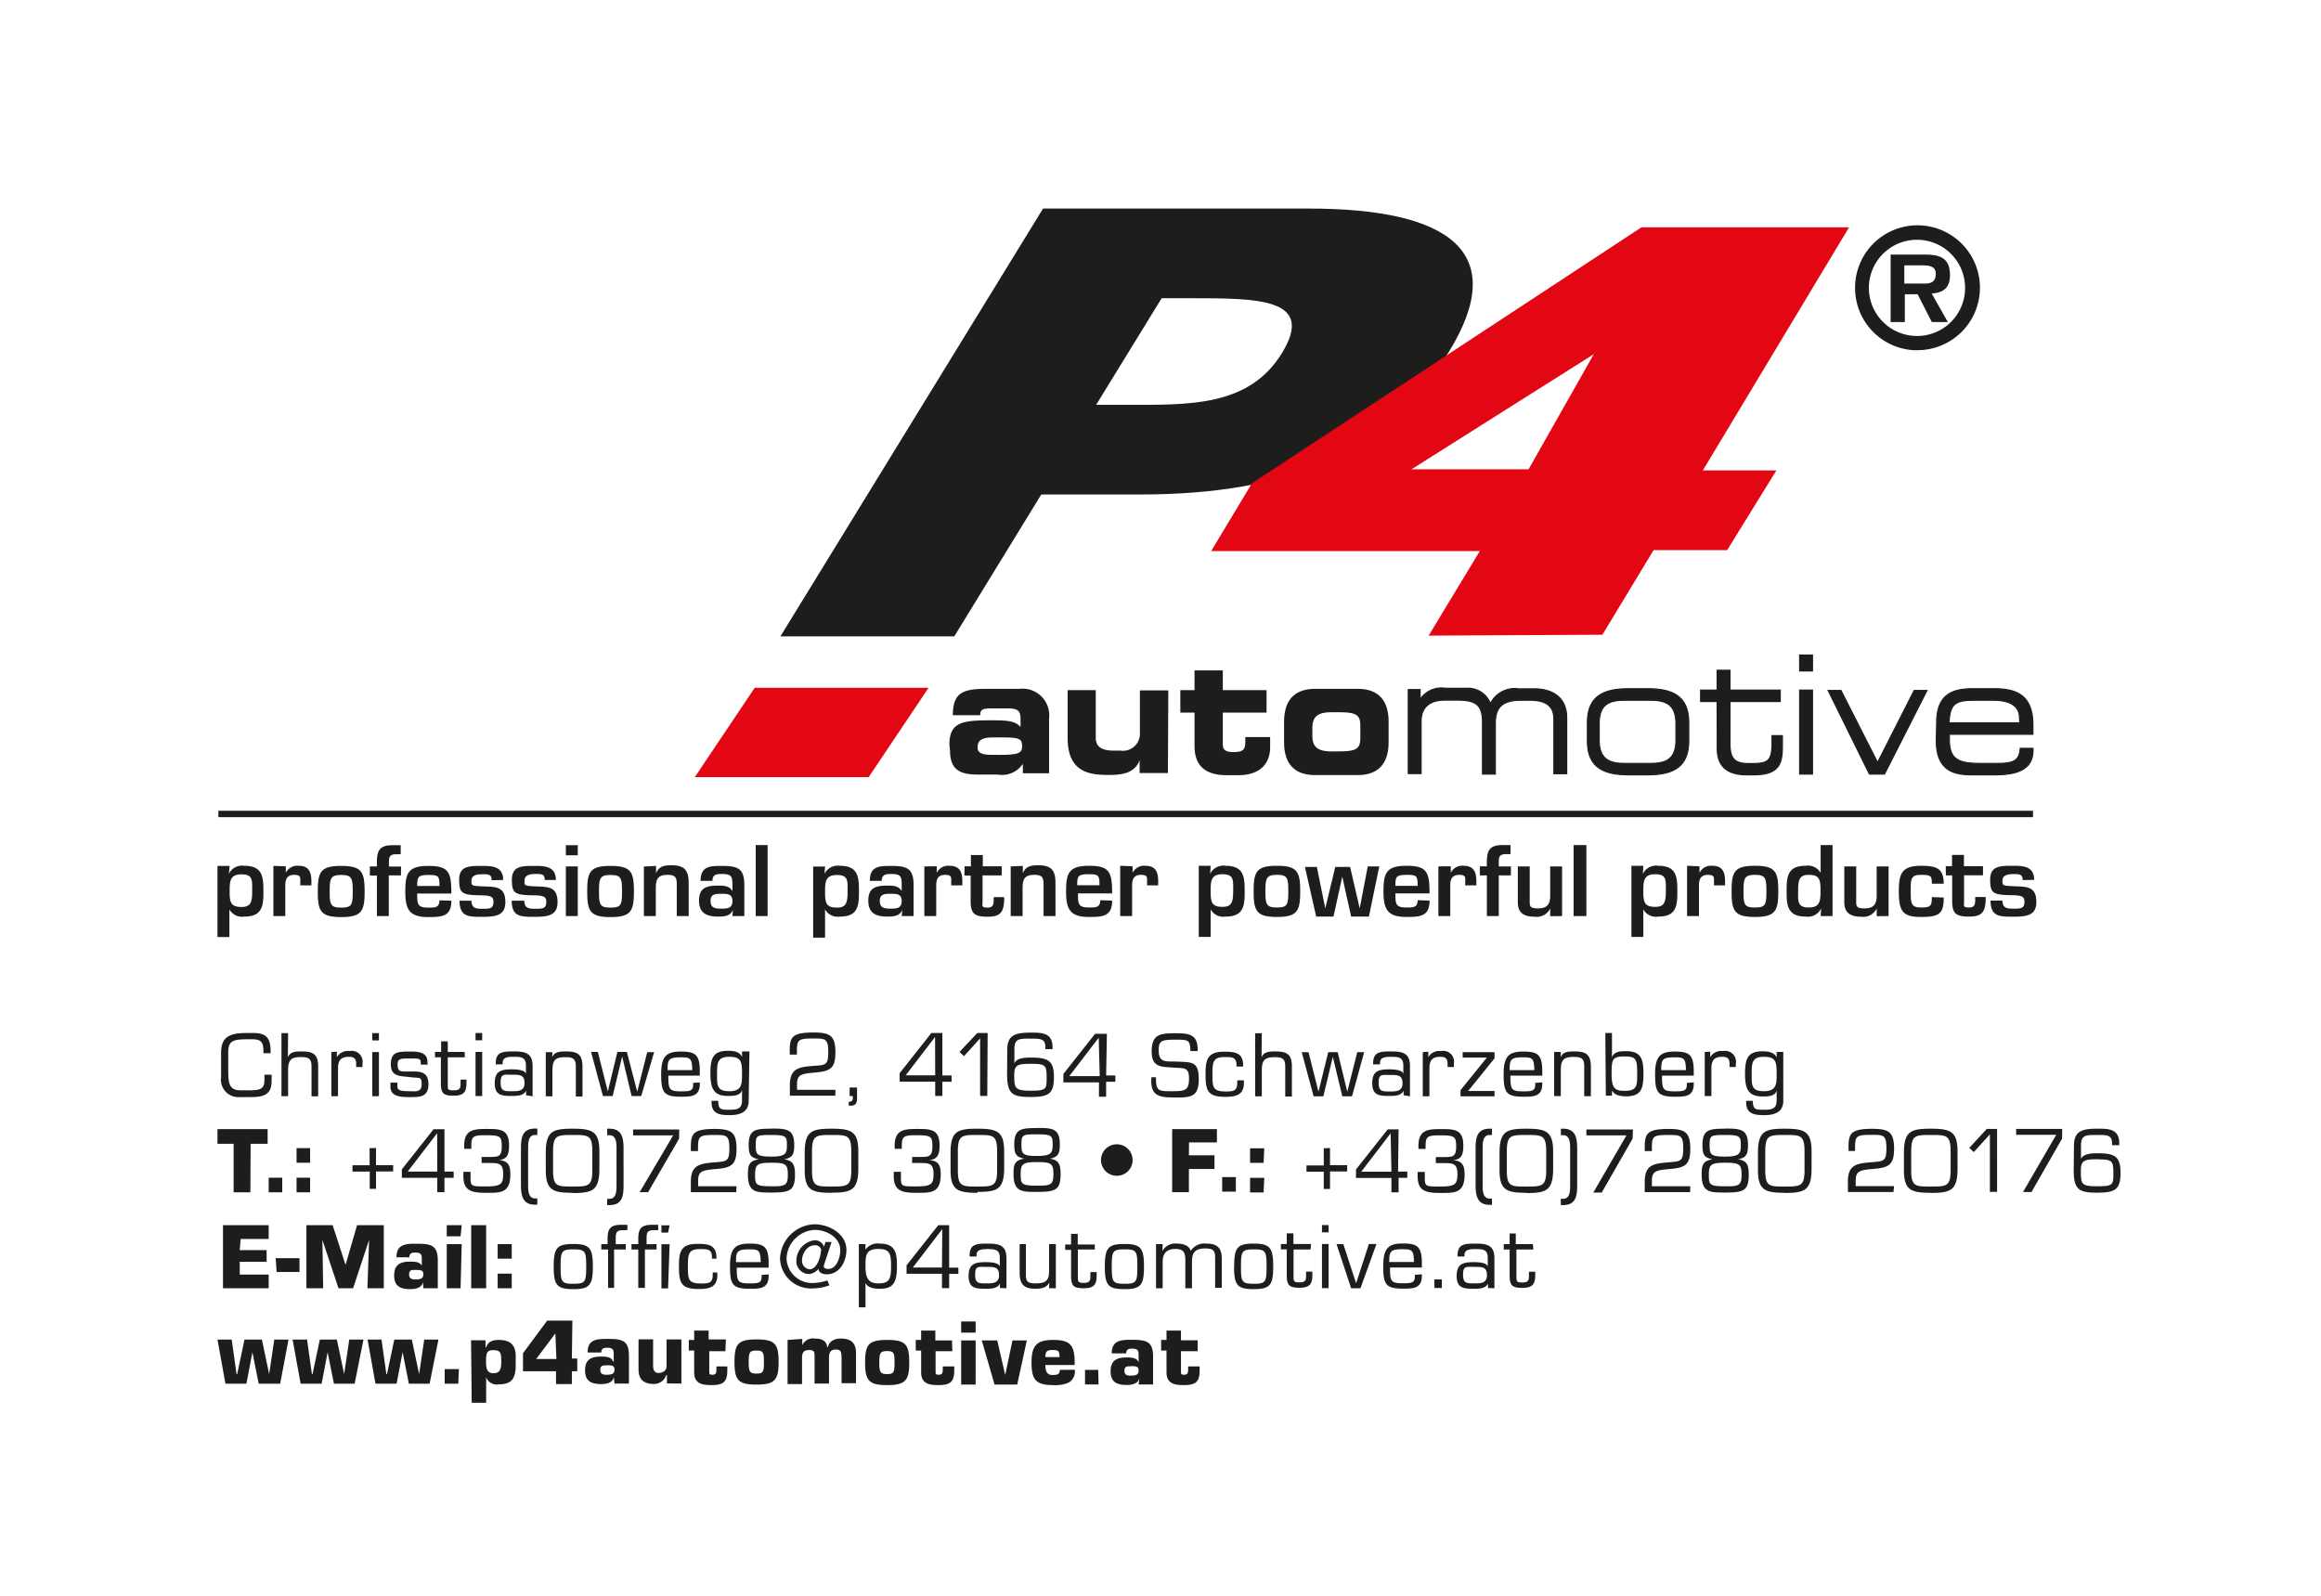 <svg id="Ebene_1" data-name="Ebene 1" xmlns="http://www.w3.org/2000/svg" xmlns:xlink="http://www.w3.org/1999/xlink" viewBox="0 0 181.42 124.72"><defs><style>.cls-1,.cls-5,.cls-6{fill:none;}.cls-2{clip-path:url(#clip-path);}.cls-3{fill:#1d1d1b;}.cls-4{fill:#e30613;}.cls-5,.cls-6{stroke:#1d1d1b;}.cls-5{stroke-width:0.09px;}.cls-6{stroke-width:0.5px;}</style><clipPath id="clip-path"><rect class="cls-1" width="181.42" height="124.72"/></clipPath></defs><title>Zeichenfläche 1</title><g class="cls-2"><path class="cls-3" d="M90.8,23.31h2.28c5.26,0,9.73,0,7.14,4.26S92.88,31.64,88,31.64H85.68ZM61,49.74H74.59l6.8-11.09h7.68c11.83,0,19.36-3.28,24.2-11.18,4.7-7.67.22-11.17-11-11.17H81.53Z"/></g><path class="cls-4" d="M110.33,36.68h9.15l5.1-9Zm1.34,13,4-6.61h-21l3.19-5.3,30.44-20h16.23l-11.43,19h5.75L135,43h-5.75l-4,6.61Z"/><polygon class="cls-4" points="54.31 60.74 58.99 53.76 72.58 53.76 67.9 60.74 54.31 60.74"/><g class="cls-2"><path class="cls-3" d="M151.35,57.89c0,2.41,1.47,2.67,2.76,2.67h1.8c1.84,0,3-.45,3-1.94v-.13h-1c-.06,1-.56,1.18-1.81,1.18h-1.36c-1.73,0-2.37-.38-2.37-1.87v-.41h6.53v-.73c0-2.33-1.28-2.83-3.05-2.83h-1.59c-1.41,0-2.88.27-2.88,2.64Zm6.53-1.39h-5.54c.09-1.49.46-1.77,2-1.77h1.45c1.61,0,2.06.67,2.06,1.33Zm-11.76,4h1.18l3.32-6.53h-1l-2.86,5.63-2.86-5.63h-1Zm-5.45-8.06h1V51.2h-1Zm0,8.06h1V53.94h-1Zm-6.44-2c0,1.06.44,2.06,2.29,2.06h.54c2.14,0,2.26-1,2.26-2.34v-.72h-.81V58c0,1.37-.21,1.68-1.52,1.68h-.31c-1.08,0-1.46-.37-1.46-1.59V54.83h3.93v-.89h-3.93V52.39h-1v1.55h-1.29v.89h1.29ZM131,57.85c0,1.52-.81,1.82-2,1.82h-2c-1.15,0-2-.29-2-1.82V56.55c0-1.52.81-1.82,2-1.82h2c1.15,0,2,.29,2,1.82Zm-6.92.06c0,2.15,1.37,2.65,3.25,2.65h1.42c1.88,0,3.25-.5,3.25-2.65V56.48c0-2.15-1.37-2.65-3.25-2.65h-1.42c-1.88,0-3.25.5-3.25,2.65Zm-14,2.55h1v-4.1c0-1,.59-1.64,1.86-1.64h1c1.58,0,1.94.51,1.94,1.78v4h1V56.6c0-1,.24-1.87,2-1.87h.7c1.58,0,1.88.73,1.88,1.49v4.25h1V56.09c0-1.49-1-2.25-2.57-2.25h-1.2A2.1,2.1,0,0,0,116.5,55a1.88,1.88,0,0,0-1.9-1.2H113a2,2,0,0,0-2,.87h0v-.77h-.92Z"/><path class="cls-5" d="M151.35,57.89c0,2.41,1.47,2.67,2.76,2.67h1.8c1.84,0,3-.45,3-1.94v-.13h-1c-.06,1-.56,1.18-1.81,1.18h-1.36c-1.73,0-2.37-.38-2.37-1.87v-.41h6.53v-.73c0-2.33-1.28-2.83-3.05-2.83h-1.59c-1.41,0-2.88.27-2.88,2.64Zm6.53-1.39h-5.54c.09-1.49.46-1.77,2-1.77h1.45c1.61,0,2.06.67,2.06,1.33Zm-11.76,4h1.18l3.32-6.53h-1l-2.86,5.63-2.86-5.63h-1Zm-5.45-8.06h1V51.2h-1Zm0,8.06h1V53.94h-1Zm-6.44-2c0,1.06.44,2.06,2.29,2.06h.54c2.14,0,2.26-1,2.26-2.34v-.72h-.81V58c0,1.37-.21,1.68-1.52,1.68h-.31c-1.08,0-1.46-.37-1.46-1.59V54.83h3.93v-.89h-3.93V52.39h-1v1.55h-1.29v.89h1.29ZM131,57.85c0,1.52-.81,1.82-2,1.82h-2c-1.15,0-2-.29-2-1.82V56.55c0-1.52.81-1.82,2-1.82h2c1.15,0,2,.29,2,1.82Zm-6.92.06c0,2.15,1.37,2.65,3.25,2.65h1.42c1.88,0,3.25-.5,3.25-2.65V56.48c0-2.15-1.37-2.65-3.25-2.65h-1.42c-1.88,0-3.25.5-3.25,2.65Zm-14,2.55h1v-4.1c0-1,.59-1.64,1.86-1.64h1c1.58,0,1.94.51,1.94,1.78v4h1V56.6c0-1,.24-1.87,2-1.87h.7c1.58,0,1.88.73,1.88,1.49v4.25h1V56.09c0-1.49-1-2.25-2.57-2.25h-1.2A2.1,2.1,0,0,0,116.5,55a1.88,1.88,0,0,0-1.9-1.2H113a2,2,0,0,0-2,.87h0v-.77h-.92Z"/><path class="cls-3" d="M102.58,56.89c0-.94.5-1.22,1.51-1.22h.53c1.43,0,1.71.21,1.71,1.08v.9c0,.87-.28,1.08-1.71,1.08h-.53c-1,0-1.51-.28-1.51-1.22ZM100.37,58c0,2.15,1.3,2.58,2.43,2.58h3.31c1.13,0,2.43-.43,2.43-2.58V56.42c0-2.15-1.3-2.58-2.43-2.58H102.8c-1.13,0-2.43.44-2.43,2.58Zm-7,.31c0,1.81,1.17,2.28,2.53,2.28h.88c1.76,0,2.5-.95,2.5-2.19v-.79H97.34V58c0,.6-.2.78-.91.78-.53,0-.85-.1-.85-.59V55.7H99V53.94H95.58V52.4H93.37v1.54H92.26V55.7h1.11Zm-2.05-4.35H89.1v3.29a1.33,1.33,0,0,1-1.51,1.42h-.51c-1,0-1.43-.32-1.43-1V53.94H83.45v3.75c0,2.81,1.91,2.88,3.28,2.88,1.19,0,2-.24,2.35-1.15h0v1h2.21ZM77.57,59c-.87,0-1.16-.17-1.16-.59s.2-.77,1.13-.77h1c1.22,0,1.35.18,1.35.67s-.14.69-1.66.69Zm-3.31-.32c0,1.54.86,1.87,2.21,1.86H78a1.94,1.94,0,0,0,1.95-.84v.74H82V56.18a2.09,2.09,0,0,0-2.33-2.34H77.13c-1.87,0-2.65.29-2.65,2.06h2.14c0-.46.21-.53.85-.53h1.3c.86,0,1,.23,1,.87v.58c-.43-.49-1.09-.52-2.31-.52-2.14,0-3.25.1-3.25,1.88Z"/><path class="cls-3" d="M148.85,22.16V20.74h1.28c.51,0,1.18,0,1.18.63s-.32.81-.91.79Zm2.14.78c.93-.06,1.43-.46,1.43-1.43,0-1.39-.83-1.61-2-1.61h-2.64v5.27h1.11V23h1L151,25.17h1.25Zm-1.15,3.32a3.76,3.76,0,1,1,3.76-3.76,3.75,3.75,0,0,1-3.76,3.76m0,1.11A4.88,4.88,0,1,0,145,22.5a4.87,4.87,0,0,0,4.88,4.88"/><path class="cls-3" d="M159,68.77c0-1.09-.91-1.1-1.67-1.1-1,0-1.77,0-1.77,1.09s.26,1.18,1.68,1.21c.94,0,1,.19,1,.53,0,.53-.33.52-.88.52s-.82-.07-.84-.63h-.93c0,1.26.71,1.26,1.77,1.26s1.81-.1,1.81-1.15c0-1.26-.81-1.19-1.73-1.23s-.92-.05-.92-.44.34-.51.84-.51.74,0,.74.47Zm-6.9-.35h.49v2c0,1,.31,1.22,1.33,1.22s1.3-.36,1.29-1.53h-.82c0,.41.06.82-.47.82s-.39-.16-.4-.52v-2H155v-.71h-1.49v-.88h-.93v.88h-.49ZM151,70.12c0,.68-.07.81-.84.81s-.81-.3-.81-1.27,0-1.28.81-1.28.84.1.84.69h.93c0-1.23-.61-1.4-1.77-1.4-1.52,0-1.74.63-1.74,2,0,1.57.31,2,1.74,2s1.77-.25,1.77-1.52Zm-3.38,1.48V67.72h-.93V70c0,.67-.23,1-.95,1s-.65-.21-.65-.77V67.72h-.93v2.81c0,.85.53,1.12,1.3,1.12a1.17,1.17,0,0,0,1.23-.64h0v.6Zm-5.31,0h.93V66.05h-.93v2.18h0a1.13,1.13,0,0,0-1.17-.56c-1.33,0-1.49.73-1.49,1.87s0,2.1,1.49,2.1a1.16,1.16,0,0,0,1.21-.63h0Zm-.93-3.22c.81,0,.92.33.92,1.16s0,1.39-.92,1.39-.83-.51-.83-1.39.19-1.16.83-1.16m-4.21,0c.83,0,.9.24.9,1.29s-.07,1.26-.9,1.26-.89-.23-.89-1.26.07-1.29.89-1.29m0-.71c-1.62,0-1.82.48-1.82,2s.21,2,1.82,2,1.83-.48,1.83-2-.21-2-1.83-2m-5.3,0V71.6h.93V69.2c0-.5.15-.82.7-.82s.47.23.47.62v.2h.87v-.31c0-.73-.2-1.22-1-1.22a1,1,0,0,0-1,.55h0l0-.51Zm-3.42,0h-.93v5.56h.93V71.08h0a1.13,1.13,0,0,0,1.17.56c1.33,0,1.49-.73,1.49-1.87s0-2.1-1.49-2.1a1.16,1.16,0,0,0-1.21.63h0Zm.93,3.21c-.81,0-.93-.33-.93-1.16s0-1.39.93-1.39.83.51.83,1.39-.18,1.16-.83,1.16M124,66.05H123V71.6H124ZM122.1,71.6V67.72h-.93V70c0,.67-.23,1-.95,1s-.65-.21-.65-.77V67.72h-.93v2.81c0,.85.52,1.12,1.3,1.12a1.17,1.17,0,0,0,1.23-.64h0v.6Zm-4-3.88h-.95v-.24c0-.48,0-.74.64-.72h.28v-.71h-.61c-1,0-1.24.39-1.24,1.32v.34h-.55v.71h.55V71.6h.93V68.42h.95Zm-5.67,0V71.6h.93V69.2c0-.5.15-.82.7-.82s.47.23.47.62v.2h.87v-.31c0-.73-.2-1.22-1-1.22a1,1,0,0,0-1,.55h0l0-.51Zm-3.36,1.52c0-.69.05-.86.86-.86s.88.06.88.86Zm1.74,1.12c0,.58-.36.57-.88.57-.84,0-.86-.27-.86-1.1h2.67c0-1.69-.21-2.16-1.81-2.16s-1.79.61-1.79,2,.3,2,1.79,2c1.11,0,1.81-.06,1.81-1.28Zm-3-2.64h-.9L106.28,71h0l-.75-3.24h-1.16L103.59,71h0l-.66-3.24H102l.88,3.88h1.35l.69-3.12h0l.69,3.12H107Zm-8,.66c.83,0,.89.24.89,1.29s-.07,1.26-.89,1.26-.9-.23-.9-1.26.07-1.29.9-1.29m0-.71c-1.62,0-1.82.48-1.82,2s.21,2,1.82,2,1.82-.48,1.82-2-.21-2-1.82-2m-5.18,0h-.93v5.56h.93V71.08h0a1.13,1.13,0,0,0,1.17.56c1.33,0,1.49-.73,1.49-1.87s0-2.1-1.49-2.1a1.15,1.15,0,0,0-1.21.63h0Zm.93,3.21c-.81,0-.93-.33-.93-1.16s0-1.39.93-1.39.83.51.83,1.39-.19,1.16-.83,1.16m-8-3.21V71.6h.93V69.2c0-.5.15-.82.7-.82s.47.23.47.62v.2h.87v-.31c0-.73-.2-1.22-1-1.22a1,1,0,0,0-1,.55h0l0-.51Zm-3.36,1.52c0-.69.05-.86.86-.86s.88.06.88.86ZM86,70.36c0,.58-.36.57-.88.57-.84,0-.86-.27-.86-1.1h2.67c0-1.69-.21-2.16-1.81-2.16s-1.79.61-1.79,2,.3,2,1.79,2c1.11,0,1.81-.06,1.81-1.28ZM79,67.72V71.6h.93V69.46c0-.7.11-1.08.92-1.08.6,0,.72.19.72.75V71.6h.93V69c0-.95-.31-1.37-1.33-1.37-.55,0-1,.06-1.22.63h0v-.58Zm-3.62.71h.49v2c0,1,.31,1.22,1.33,1.22s1.3-.36,1.29-1.53h-.82c0,.41.06.82-.47.82s-.39-.16-.4-.52v-2H78.3v-.71H76.82v-.88h-.93v.88H75.4Zm-3.13-.71V71.6h.93V69.2c0-.5.15-.82.7-.82s.47.23.47.62v.2h.87v-.31c0-.73-.2-1.22-1-1.22a1,1,0,0,0-1,.55h0l0-.51ZM70.48,71.6h.93V69.17c0-1.3-.52-1.49-1.76-1.49-.89,0-1.66,0-1.66,1.17h.93c0-.5.33-.54.73-.54.78,0,.83.22.83.85v.5h0c-.22-.44-.69-.44-1.16-.44-1,0-1.45.26-1.45,1.19s.57,1.23,1.45,1.23c.45,0,1,0,1.21-.53h0Zm-.86-1.74c.46,0,.86,0,.86.56s-.36.6-.86.6-.85-.05-.85-.6.38-.56.85-.56m-5.13-2.13h-.93v5.56h.93V71.08h0a1.13,1.13,0,0,0,1.17.56c1.33,0,1.48-.73,1.48-1.87s0-2.1-1.48-2.1a1.16,1.16,0,0,0-1.21.63h0Zm.93,3.21c-.81,0-.93-.33-.93-1.16s0-1.39.93-1.39.83.51.83,1.39-.19,1.16-.83,1.16M60,66.05h-.93V71.6H60ZM57.25,71.6h.93V69.17c0-1.3-.52-1.49-1.76-1.49-.89,0-1.66,0-1.66,1.17h.93c0-.5.32-.54.73-.54.78,0,.83.22.83.85v.5h0c-.22-.44-.69-.44-1.16-.44-1,0-1.45.26-1.45,1.19s.57,1.23,1.45,1.23c.45,0,1,0,1.2-.53h0Zm-.86-1.74c.46,0,.86,0,.86.56s-.36.6-.86.6-.85-.05-.85-.6.38-.56.85-.56m-6.06-2.13V71.6h.93V69.46c0-.7.11-1.08.92-1.08.6,0,.72.19.72.75V71.6h.93V69c0-.95-.31-1.37-1.33-1.37-.55,0-1,.06-1.22.63h0v-.58Zm-2.61.66c.83,0,.9.24.9,1.29s-.07,1.26-.9,1.26-.9-.23-.9-1.26.07-1.29.9-1.29m0-.71c-1.62,0-1.82.48-1.82,2s.21,2,1.82,2,1.83-.48,1.83-2-.21-2-1.83-2m-2.56-1.62h-.93v.79h.93Zm0,1.66h-.93V71.6h.93Zm-1.71,1.06c0-1.09-.91-1.1-1.67-1.1-1,0-1.77,0-1.77,1.09s.26,1.18,1.69,1.21c.94,0,1,.19,1,.53,0,.53-.33.52-.88.52s-.82-.07-.84-.63H40c0,1.26.71,1.26,1.77,1.26s1.81-.1,1.81-1.15c0-1.26-.81-1.19-1.73-1.23S41,69.2,41,68.82s.34-.51.84-.51.74,0,.74.47Zm-4.12,0c0-1.09-.91-1.1-1.67-1.1-1,0-1.77,0-1.77,1.09s.26,1.18,1.68,1.21c.94,0,1,.19,1,.53,0,.53-.33.52-.88.52s-.82-.07-.84-.63h-.93c0,1.26.71,1.26,1.77,1.26s1.81-.1,1.81-1.15c0-1.26-.81-1.19-1.73-1.23s-.92-.05-.92-.44.34-.51.84-.51.74,0,.74.47Zm-6.72.47c0-.69.05-.86.86-.86s.88.06.88.86Zm1.74,1.12c0,.58-.36.57-.88.57-.84,0-.86-.27-.86-1.1h2.67c0-1.69-.21-2.16-1.81-2.16s-1.79.61-1.79,2,.3,2,1.79,2c1.11,0,1.81-.06,1.81-1.28Zm-3-2.64h-.95v-.24c0-.48,0-.74.64-.72h.28v-.71H30.7c-1,0-1.24.39-1.24,1.32v.34h-.55v.71h.55V71.6h.93V68.42h.95Zm-4.68.66c.83,0,.9.24.9,1.29s-.07,1.26-.9,1.26-.9-.23-.9-1.26.07-1.29.9-1.29m0-.71c-1.62,0-1.83.48-1.83,2s.21,2,1.83,2,1.83-.48,1.83-2-.21-2-1.83-2m-5.3,0V71.6h.93V69.2c0-.5.15-.82.7-.82s.47.23.47.62v.2h.87v-.31c0-.73-.2-1.22-1-1.22a1,1,0,0,0-1,.55h0l0-.51Zm-3.42,0H17v5.56h.93V71.08h0a1.13,1.13,0,0,0,1.17.56c1.33,0,1.49-.73,1.49-1.87s0-2.1-1.49-2.1a1.15,1.15,0,0,0-1.21.63h0Zm.93,3.21c-.81,0-.93-.33-.93-1.16s0-1.39.93-1.39.83.51.83,1.39-.18,1.16-.83,1.16"/></g><line class="cls-6" x1="158.91" y1="63.62" x2="17.07" y2="63.62"/><g class="cls-2"><path class="cls-3" d="M93.61,104.76H92.31V104H91.18v.73h-.42v.83h.42v1.7c0,.87.6,1,1.32,1,.92,0,1.27-.21,1.27-1.15v-.31h-.9V107c0,.24,0,.45-.3.45s-.25-.08-.26-.29v-1.55h1.31ZM89,108.21h1.13v-2.16c0-1.19-.49-1.33-1.64-1.33-.81,0-1.59,0-1.59,1.06h1.13c0-.31.18-.37.46-.37.49,0,.51.2.51.53v.55H89c-.12-.39-.62-.39-.94-.39-.81,0-1.25.26-1.25,1.08s.46,1.07,1.25,1.07c.39,0,.91-.08,1-.55h0Zm-.62-1.43c.37,0,.62,0,.62.32s-.14.42-.62.42c-.17,0-.49,0-.49-.37s.22-.36.49-.36m-2.54.28H84.81v1.14h1.06Zm-3,0c0,.36-.22.4-.57.4s-.56-.18-.56-.78H84v-.19c0-1.41-.39-1.77-1.68-1.77s-1.69.44-1.69,1.77.33,1.76,1.69,1.76a2.6,2.6,0,0,0,1.22-.2,1,1,0,0,0,.47-1Zm-1.13-1c0-.45.14-.55.54-.55s.57,0,.57.55Zm-1.45-1.3H79.14l-.57,2.7h0l-.62-2.7H76.74l1,3.45h1.77Zm-4-1.48H75.13v.87h1.13Zm0,1.48H75.13v3.45h1.13Zm-1.85,0H73.11V104H72v.73h-.42v.83H72v1.7c0,.87.6,1,1.32,1,.92,0,1.27-.21,1.27-1.15v-.31h-.9V107c0,.24,0,.45-.3.45s-.25-.08-.26-.29v-1.55h1.31Zm-5.07.83c.53,0,.58.15.58.9s-.05.9-.58.9-.61-.15-.61-.9.07-.9.61-.9m0-.87c-1.44,0-1.72.35-1.72,1.77s.31,1.76,1.72,1.76,1.73-.34,1.73-1.76-.28-1.77-1.73-1.77m-7.78,0v3.45h1.13v-2c0-.41.08-.66.55-.66s.42.22.43.53v2.09h1.13v-2c0-.37.08-.66.53-.66s.43.26.45.63v2h1.13v-2.36c0-.8-.41-1.13-1.2-1.13-.43,0-.9.18-1,.68h-.05c-.06-.59-.56-.68-1-.68a.91.91,0,0,0-.95.52h0v-.49Zm-2.43.83c.53,0,.58.15.58.9s-.05.9-.58.9-.61-.15-.61-.9.06-.9.61-.9m0-.87c-1.44,0-1.72.35-1.72,1.77s.31,1.76,1.72,1.76,1.73-.34,1.73-1.76-.28-1.77-1.73-1.77m-2.39,0H55.39V104H54.26v.73h-.42v.83h.42v1.7c0,.87.6,1,1.32,1,.92,0,1.27-.21,1.27-1.15v-.31H56V107c0,.24,0,.45-.3.45s-.25-.08-.26-.29v-1.55H56.7Zm-3.48,3.45v-3.45H52.1v2.12c0,.34-.33.5-.64.5s-.41-.25-.41-.57v-2.06H49.91v2.36c0,.84.49,1.13,1.17,1.13a1,1,0,0,0,1-.7h.05l0,.66Zm-5.23,0h1.13v-2.16c0-1.19-.49-1.33-1.64-1.33-.81,0-1.59,0-1.59,1.06H47c0-.31.18-.37.46-.37.49,0,.51.2.51.53v.55h-.05c-.12-.39-.62-.39-.94-.39-.81,0-1.25.26-1.25,1.08s.46,1.07,1.25,1.07c.4,0,.91-.08,1-.55h0Zm-.62-1.43c.37,0,.62,0,.62.32s-.14.42-.62.42c-.17,0-.49,0-.49-.37s.22-.36.49-.36m-3.92-.5H41.91l1.5-2h0Zm1.25-3H42.77l-1.89,2.55v1.41h2.58v1H44.7v-1h.42v-1H44.7Zm-6.19,2.31c.6,0,.63.23.63.9s-.16.9-.62.9-.57-.32-.57-.9c0-.73.09-.9.57-.9m-1.69,4.11h1.13v-2H38a.88.88,0,0,0,1,.56c.95,0,1.31-.42,1.31-1.47V106c0-.91-.47-1.27-1.31-1.27-.49,0-.85.12-1,.58h-.05l0-.55H36.82Zm-1-2.63H34.76v1.14h1.06Zm-1.6-2.31H33.16l-.4,2.7h0l-.57-2.7H30.82l-.57,2.7H30.2l-.38-2.7H28.73l.62,3.45H31l.47-2.46h0l.49,2.46h1.62Zm-5.86,0H27.3l-.4,2.7h0l-.57-2.7H25l-.57,2.7h-.05l-.38-2.7H22.87l.63,3.45h1.64l.47-2.46h0l.49,2.46h1.62Zm-5.86,0H21.44l-.4,2.7h0l-.57-2.7H19.11l-.57,2.7h-.05l-.38-2.7H17l.62,3.45h1.64l.47-2.46h0l.49,2.46H21.9Z"/><path class="cls-3" d="M119.81,97.24h-1.33v-.83H118v.83h-.46v.42H118v2c0,.81.18,1,1,1s1-.32,1-1v-.26h-.49v.26c0,.33,0,.58-.49.58s-.48-.08-.49-.46V97.66h1.33Zm-3,3.45V98.34c0-1.05-.63-1.14-1.5-1.14s-1.38.05-1.38.94v.07h.54V98.1c0-.47.49-.47.9-.47.58,0,.92.06.92.69V99h0c-.07-.32-.74-.35-1.08-.35-.86,0-1.35.13-1.35,1.08s.54,1,1.31,1c.43,0,.94,0,1.14-.41h0v.35Zm-1.58-.38c-.6,0-.87,0-.87-.69s.25-.6.87-.6,1,0,1,.65-.53.64-1,.64M112.7,100h-.58v.67h.58Zm-4.11-1.36c0-.8.07-1,1-1,.79,0,.91.06.93,1Zm2,1v.13c0,.49-.23.53-.94.53-.93,0-1-.14-1-1.23h2.49v-.35c0-1.28-.36-1.53-1.47-1.53s-1.55.33-1.55,1.77.2,1.76,1.55,1.76c.77,0,1.47,0,1.47-1v-.12Zm-3-2.41H107L106,100.3h0l-1-3.06h-.53l1.14,3.45h.73Zm-3.74-1.48h-.52v.57h.52Zm0,1.48h-.52v3.45h.52Zm-1.37,0H101.1v-.83h-.52v.83h-.46v.42h.46v2c0,.81.18,1,1,1s1-.32,1-1v-.26h-.49v.26c0,.33,0,.58-.49.58s-.48-.08-.49-.46V97.66h1.33ZM97,99c0-1.2.07-1.35,1-1.35s1,.14,1,1.35-.07,1.34-1,1.34-1-.14-1-1.34m-.54,0c0,1.45.25,1.76,1.53,1.76s1.53-.31,1.53-1.76S99.29,97.2,98,97.2s-1.53.31-1.53,1.77m-5.59-1.73h-.52v3.45h.52V98.62c0-.7.36-1,1-1s.75.3.77.76v2.31h.52V98.58c0-.74.32-1,1.05-1s.76.26.76.85v2.22h.52V98.42c0-.85-.31-1.22-1.2-1.22a1.28,1.28,0,0,0-1.23.57c-.12-.45-.65-.57-1.06-.57a1.17,1.17,0,0,0-1.15.57h0ZM86.9,99c0-1.2.06-1.35,1-1.35s1,.14,1,1.35-.07,1.34-1,1.34-1-.14-1-1.34m-.54,0c0,1.45.25,1.76,1.53,1.76s1.53-.31,1.53-1.76-.25-1.77-1.53-1.77-1.53.31-1.53,1.77m-.79-1.73H84.24v-.83h-.52v.83h-.46v.42h.46v2c0,.81.18,1,1,1s1-.32,1-1v-.26h-.49v.26c0,.33,0,.58-.49.58s-.48-.08-.49-.46V97.66h1.33ZM82,100.69h.53V97.24H82v2.13c0,.82-.37.94-1.1.94s-.71-.3-.71-.85V97.24H79.7v2.22c0,.91.32,1.27,1.24,1.27.45,0,.89-.08,1.08-.5h0Zm-3.33,0V98.34c0-1.05-.63-1.14-1.5-1.14s-1.38.05-1.38.94v.07h.54V98.1c0-.47.49-.47.9-.47.58,0,.92.06.92.69V99h0c-.07-.32-.74-.35-1.09-.35-.85,0-1.35.13-1.35,1.08s.54,1,1.31,1c.43,0,.94,0,1.14-.41h0v.35Zm-1.58-.38c-.6,0-.87,0-.87-.69s.25-.6.87-.6,1,0,1,.65-.53.64-1,.64m-3.46-1.24H71.35l2.3-3h0Zm.56-3.31h-.85l-2.48,3.14v.66h2.77v1.12h.56V99.57h.72v-.49h-.72Zm-6.54,1.48h-.52v4.94h.52v-1.9h0c.2.4.72.45,1.11.45,1,0,1.35-.39,1.35-1.76,0-1-.09-1.77-1.35-1.77a1.16,1.16,0,0,0-1.11.47h0Zm1,.38c.88,0,1,.32,1,1.35s-.15,1.34-1,1.34-1-.53-1-1.34,0-1.35,1-1.35m-4.49.14c0,.45-.3,1.45-.88,1.45a.67.67,0,0,1-.59-.7c0-.51.38-1.18,1-1.18a.47.47,0,0,1,.51.43m.33-.69-.12.37h0a.75.75,0,0,0-.74-.5,1.62,1.62,0,0,0-1.42,1.55,1,1,0,0,0,.95,1.09,1.07,1.07,0,0,0,.78-.41c0,.33.36.43.65.43,1,0,1.53-1,1.53-1.91,0-1.26-1.36-2-2.5-2a2.79,2.79,0,0,0-2.69,2.66,2.42,2.42,0,0,0,2.6,2.35,3.82,3.82,0,0,0,1.26-.24l-.16-.38a3.94,3.94,0,0,1-1.1.2,2,2,0,0,1-2.09-1.87,2.32,2.32,0,0,1,2.2-2.28c.94,0,2,.6,2,1.58,0,.6-.3,1.47-.92,1.47-.29,0-.41-.1-.36-.29L65,97.08Zm-7,1.58c0-.8.07-1,1-1,.79,0,.91.06.93,1Zm2,1v.13c0,.49-.23.53-.94.53-.93,0-1-.14-1-1.23h2.49v-.35c0-1.28-.35-1.53-1.47-1.53s-1.55.33-1.55,1.77.2,1.76,1.55,1.76c.77,0,1.47,0,1.47-1v-.12Zm-3.82-.2v.17c0,.63-.24.7-.89.7-1,0-1.05-.3-1.05-1.27s0-1.42.94-1.42c.6,0,.94,0,.94.64v.11H56v-.09c0-1-.66-1.07-1.49-1.07-1.25,0-1.44.57-1.44,1.7,0,1.28.1,1.83,1.53,1.83.82,0,1.47-.12,1.47-1.1v-.19Zm-3.37-3.68H51.7v.57h.52Zm-1.8,1.48v-.47c0-.46.07-.63.59-.63h.32v-.42H51c-.85,0-1.11.26-1.11,1.1v.41h-.53v.42h.53v3h.52v-3h.91v-.42Zm1.8,0H51.7v3.45h.52Zm-4.21,0v-.47c0-.46.07-.63.59-.63h.32v-.42H48.6c-.85,0-1.11.26-1.11,1.1v.41H47v.42h.53v3H48v-3h.91v-.42ZM43.82,99c0-1.2.07-1.35,1-1.35s1,.14,1,1.35-.07,1.34-1,1.34-1-.14-1-1.34m-.54,0c0,1.45.25,1.76,1.53,1.76s1.53-.31,1.53-1.76-.25-1.77-1.53-1.77-1.53.31-1.53,1.77M40,97.24H38.9v1.14H40Zm0,2.31H38.9v1.14H40Zm-2-3.79H36.83v4.93H38Zm-1.91,0H34.92v.87H36Zm0,1.48H34.92v3.45H36Zm-3,3.45h1.13V98.54c0-1.19-.49-1.33-1.64-1.33-.81,0-1.59,0-1.59,1.06H32c0-.31.18-.37.46-.37.49,0,.51.2.51.53V99H33c-.12-.39-.62-.39-.94-.39-.81,0-1.25.26-1.25,1.08s.46,1.07,1.25,1.07c.4,0,.91-.08,1-.55h0Zm-.62-1.43c.37,0,.62,0,.62.32s-.15.42-.62.42c-.17,0-.49,0-.49-.38s.22-.36.49-.36m-7.27-2.35h0l1.26,3.78h1.14l1.25-3.78h0l-.13,3.78H30V95.76H27.91l-.9,3.1h0L26,95.76H23.95v4.93h1.31Zm-3.58,2.51h1.79V98.34H21.55Zm-2.81-2.58H21V95.76H17.43v4.93H21V99.62H18.74v-1h2.1v-.91h-2.1Z"/><path class="cls-3" d="M162.09,91.48c0,1.53.45,1.74,1.83,1.74s1.83-.22,1.83-1.54-.46-1.54-1.83-1.54c-.75,0-1.13.14-1.26.45h0V89.53c0-.84.4-.82,1.3-.82.74,0,1.13,0,1.13.66v.14h.56v-.16c0-1.14-.88-1.13-1.69-1.13-1.15,0-1.84.14-1.85,1.31Zm1.95-.86c1.05,0,1.15.12,1.15,1.05s0,1.05-1.27,1.05-1.27-.18-1.27-1.25c0-.8.3-.86,1.39-.86m-2.85-2.37h-3.6v.46h3.13l-2.59,4.47h.66L161.18,89Zm-5.09,0h-.81l-1.36,1.48.35.33,1.26-1.39v4.5h.56Zm-5.18,5c1.53,0,2.06-.2,2.09-1.78V90c0-1.58-.57-1.78-2.1-1.78s-2.06.2-2.09,1.78v1.45c0,1.58.56,1.78,2.1,1.78m0-4.52c1.22,0,1.55,0,1.55,1.29v1.45c0,1.28-.32,1.29-1.55,1.29s-1.53,0-1.53-1.29V90c0-1.28.32-1.29,1.53-1.29m-2.87,4h-3v-.42c0-.72.26-.83,1.3-.92,1.24-.1,1.7-.27,1.7-1.58s-.41-1.56-1.71-1.56c-1.71,0-1.85.39-1.85,1.47v.26H145v-.26c0-.91.1-1,1.29-1,.93,0,1.16,0,1.16,1.06s-.23,1-1.28,1.09-1.73.21-1.73,1.49v.83H148Zm-8.54.53c1.53,0,2.06-.2,2.09-1.78V90c0-1.58-.56-1.78-2.1-1.78s-2.06.2-2.09,1.78v1.45c0,1.58.56,1.78,2.1,1.78m0-4.52c1.22,0,1.54,0,1.54,1.29v1.45c0,1.28-.32,1.29-1.54,1.29s-1.53,0-1.53-1.29V90c0-1.28.32-1.29,1.53-1.29m-4.66,1.69c-1.14,0-1.22-.16-1.22-.91s.09-.78,1.22-.78,1.22.1,1.22.78-.1.91-1.22.91m0-2.18c-1.22,0-1.78.05-1.78,1.27,0,.73.12,1,.79,1.12h0c-.79.13-.85.49-.85,1.2,0,1.41.66,1.4,1.84,1.4,1.43,0,1.84-.14,1.84-1.4,0-.8-.17-1.09-.84-1.2h0c.72-.12.78-.5.78-1.13,0-1.24-.6-1.27-1.78-1.27m0,4.51c-1.22,0-1.28-.11-1.28-.91s.18-.93,1.28-.93,1.28.11,1.28.93-.18.93-1.28.91m-2.73,0h-3v-.42c0-.72.26-.83,1.3-.92,1.24-.1,1.7-.27,1.7-1.58s-.41-1.56-1.71-1.56c-1.71,0-1.85.39-1.85,1.47v.26h.56v-.26c0-.91.1-1,1.29-1,.93,0,1.16,0,1.16,1.06s-.23,1-1.28,1.09-1.73.21-1.73,1.49v.83h3.55Zm-4.48-4.44H124v.46h3.13l-2.59,4.47h.66L127.61,89Zm-5.63.45h.18c.54,0,.54.66.54,1.05v2.87c0,.39,0,1.05-.54,1.05H122v.49h.18c1,0,1.1-.72,1.1-1.54V89.76c0-.82-.13-1.54-1.1-1.54H122Zm-2.7,4.52c1.53,0,2.06-.2,2.09-1.78V90c0-1.58-.57-1.78-2.1-1.78s-2.06.2-2.09,1.78v1.45c0,1.58.56,1.78,2.1,1.78m0-4.52c1.22,0,1.55,0,1.55,1.29v1.45c0,1.28-.32,1.29-1.55,1.29s-1.53,0-1.53-1.29V90c0-1.28.32-1.29,1.53-1.29m-2.69-.49h-.18c-1,0-1.1.72-1.1,1.54v2.87c0,.82.13,1.54,1.1,1.54h.18v-.49h-.18c-.55,0-.55-.66-.55-1.05V89.76c0-.4,0-1.05.55-1.05h.18Zm-4.39,2.69h.59c.7,0,1.1,0,1.1.83s-.17,1-1.36,1-1.19,0-1.19-.81v-.33h-.56v.33c0,1.15.62,1.31,1.75,1.31s1.92.05,1.92-1.43c0-.72-.17-1.07-.91-1.13h0c.72-.05.81-.52.81-1.15,0-1.28-.72-1.28-1.77-1.28s-1.74.08-1.74,1.34v.21h.56v-.21c0-.77.16-.85,1.11-.85,1.16,0,1.28.07,1.28.89s-.3.8-1,.81h-.59Zm-3.47.67H106.4l2.3-3h0Zm.56-3.31h-.85l-2.48,3.14v.66h2.77v1.12h.56V92.06H110v-.49h-.72Zm-5.85,1.48v1.34h-1.35v.49h1.35v1.35h.49V91.56h1.34v-.49h-1.34V89.73Zm-4.65,0H97.71v1.14h1.06Zm0,2.31H97.71v1.14h1.06ZM96.6,92H95.53v1.14H96.6Zm-3.66-2.71h2.18V88.25h-3.5v4.93h1.31V91.37h2V90.3h-2Zm-4.41,1.39a1.23,1.23,0,0,0-1.24-1.24,1.23,1.23,0,0,0,0,2.46,1.23,1.23,0,0,0,1.24-1.23m-7.47-.32c-1.14,0-1.22-.16-1.22-.91s.09-.78,1.22-.78,1.22.1,1.22.78-.1.91-1.22.91m0-2.18c-1.22,0-1.78.05-1.78,1.27,0,.73.12,1,.79,1.12h0c-.79.13-.85.49-.85,1.2,0,1.41.66,1.4,1.84,1.4,1.43,0,1.84-.14,1.84-1.4,0-.8-.17-1.09-.84-1.2h0c.72-.12.78-.5.78-1.13,0-1.24-.6-1.27-1.78-1.27m0,4.51c-1.22,0-1.28-.11-1.28-.91s.18-.93,1.28-.93,1.28.11,1.28.93-.18.93-1.28.91m-4.66.49c1.53,0,2.06-.2,2.09-1.78V90c0-1.58-.56-1.78-2.1-1.78s-2.06.2-2.09,1.78v1.45c0,1.58.57,1.78,2.1,1.78m0-4.52c1.22,0,1.54,0,1.54,1.29v1.45c0,1.28-.32,1.29-1.54,1.29s-1.53,0-1.53-1.29V90c0-1.28.32-1.29,1.53-1.29M71.29,90.9h.58c.7,0,1.1,0,1.1.83s-.16,1-1.36,1-1.19,0-1.19-.81v-.33h-.56v.33c0,1.15.62,1.31,1.75,1.31s1.92.05,1.92-1.43c0-.72-.16-1.07-.91-1.13h0c.72-.05.82-.52.82-1.15,0-1.28-.72-1.28-1.77-1.28s-1.74.08-1.74,1.34v.21h.56v-.21c0-.77.16-.85,1.11-.85,1.16,0,1.28.07,1.28.89s-.3.8-1,.81h-.58ZM65,93.22c1.52,0,2.06-.2,2.09-1.78V90c0-1.58-.56-1.78-2.1-1.78s-2.06.2-2.09,1.78v1.45c0,1.58.56,1.78,2.1,1.78m0-4.52c1.22,0,1.54,0,1.54,1.29v1.45c0,1.28-.32,1.29-1.54,1.29s-1.53,0-1.53-1.29V90c0-1.28.32-1.29,1.53-1.29M60.29,90.4c-1.14,0-1.22-.16-1.22-.91s.09-.78,1.22-.78,1.22.1,1.22.78-.1.91-1.22.91m0-2.18c-1.22,0-1.77.05-1.77,1.27,0,.73.12,1,.79,1.12h0c-.79.13-.85.49-.85,1.2,0,1.41.66,1.4,1.84,1.4,1.43,0,1.84-.14,1.84-1.4,0-.8-.17-1.09-.84-1.2h0c.72-.12.78-.5.78-1.13,0-1.24-.6-1.27-1.78-1.27m0,4.51c-1.22,0-1.28-.11-1.28-.91s.18-.93,1.28-.93,1.28.11,1.28.93-.18.93-1.28.91m-2.73,0h-3v-.42c0-.72.26-.83,1.3-.92,1.24-.1,1.7-.27,1.7-1.58s-.41-1.56-1.72-1.56c-1.71,0-1.85.39-1.85,1.47v.26h.56v-.26c0-.91.11-1,1.29-1,.93,0,1.16,0,1.16,1.06s-.23,1-1.27,1.09S54,91.07,54,92.35v.83h3.55Zm-4.48-4.44h-3.6v.46h3.13L50,93.18h.66L53.08,89Zm-5.63.45h.18c.55,0,.55.66.55,1.05v2.87c0,.39,0,1.05-.55,1.05h-.18v.49h.18c1,0,1.1-.72,1.1-1.54V89.76c0-.82-.13-1.54-1.1-1.54h-.18Zm-2.7,4.52c1.53,0,2.06-.2,2.09-1.78V90c0-1.58-.56-1.78-2.1-1.78s-2.06.2-2.09,1.78v1.45c0,1.58.56,1.78,2.1,1.78m0-4.52c1.22,0,1.54,0,1.54,1.29v1.45c0,1.28-.32,1.29-1.54,1.29s-1.53,0-1.53-1.29V90c0-1.28.32-1.29,1.53-1.29M42,88.21h-.18c-1,0-1.1.72-1.1,1.54v2.87c0,.82.13,1.54,1.1,1.54H42v-.49h-.18c-.54,0-.54-.66-.54-1.05V89.76c0-.4,0-1.05.54-1.05H42ZM37.65,90.9h.58c.7,0,1.1,0,1.1.83s-.16,1-1.36,1-1.19,0-1.19-.81v-.33h-.56v.33c0,1.15.62,1.31,1.75,1.31s1.92.05,1.92-1.43c0-.72-.16-1.07-.91-1.13h0c.72-.05.81-.52.81-1.15,0-1.28-.72-1.28-1.77-1.28s-1.74.08-1.74,1.34v.21h.56v-.21c0-.77.16-.85,1.1-.85,1.16,0,1.28.07,1.28.89s-.29.8-1,.81h-.58Zm-3.47.67H31.87l2.3-3h0Zm.56-3.31h-.85l-2.48,3.14v.66h2.77v1.12h.56V92.06h.72v-.49h-.72Zm-5.85,1.48v1.34H27.55v.49h1.35v1.35h.49V91.56h1.34v-.49H29.39V89.73Zm-4.65,0H23.18v1.14h1.06Zm0,2.31H23.18v1.14h1.06Zm-2.18,0H21v1.14h1.06ZM19.59,89.4h1.33V88.25H17V89.4h1.26v3.79h1.31Z"/><path class="cls-3" d="M139.39,82.22h-.52v.43h0c-.2-.41-.63-.48-1.11-.48-1.18,0-1.36.62-1.36,1.77s.24,1.76,1.36,1.76c.41,0,1,0,1.11-.47h0V86c0,.68-.38.74-1,.74s-.86,0-.86-.7h-.52c-.05,1,.58,1.12,1.38,1.12s1.52-.2,1.52-1.12Zm-1.52,3.07c-1,0-.95-.51-.95-1.34s0-1.35.95-1.35,1,.39,1,1.35c0,.77,0,1.34-1,1.34m-4.62-3.07v3.45h.52V83.52c0-.61.2-.92.84-.92.43,0,.58.15.58.57v.23h.49v-.25a.85.85,0,0,0-1-1,1,1,0,0,0-1,.48h0l0-.43Zm-3.4,1.42c0-.8.07-1,1-1,.79,0,.91.06.93,1Zm2,1v.13c0,.49-.23.53-.94.53-.93,0-1-.14-1-1.23h2.48v-.35c0-1.28-.35-1.53-1.47-1.53s-1.55.34-1.55,1.77.2,1.76,1.55,1.76c.77,0,1.47,0,1.47-1v-.12Zm-6.33,1H126v-.41h0c.19.37.64.46,1.11.46,1.2,0,1.35-.64,1.35-1.76s-.16-1.77-1.35-1.77c-.4,0-.95,0-1.11.49h0V80.74h-.52Zm2.45-1.72c0,.95,0,1.34-1,1.34-.76,0-1-.22-1-1.34s.06-1.35,1-1.35,1,.22,1,1.35M122,82.22h-.52v3.45H122v-2c0-.79.18-1.06,1-1.06.58,0,.83.1.83.74v2.33h.52V83.38c0-1-.41-1.2-1.3-1.2-.39,0-.9,0-1.06.46h0Zm-4,1.42c0-.8.07-1,1-1,.79,0,.91.06.93,1Zm2,1v.13c0,.49-.23.53-.94.53-.93,0-1-.14-1-1.23h2.49v-.35c0-1.28-.35-1.53-1.47-1.53s-1.55.34-1.55,1.77.2,1.76,1.55,1.76c.77,0,1.47,0,1.47-1v-.12Zm-3.18-2.4h-2.49v.42h1.89l-2.06,2.55v.48h2.66v-.42h-2.06l2.06-2.55Zm-5.61,0v3.45h.52V83.52c0-.61.2-.92.84-.92.43,0,.58.15.58.57v.23h.49v-.25a.85.85,0,0,0-1-1,1,1,0,0,0-1,.48h0l0-.43Zm-1,3.45V83.32c0-1.05-.63-1.14-1.5-1.14s-1.38.05-1.38.94v.07h.54v-.12c0-.47.49-.47.9-.47.58,0,.92.06.92.69v.64h0c-.07-.31-.74-.35-1.08-.35-.86,0-1.35.13-1.35,1.08s.54,1,1.31,1c.43,0,.94,0,1.14-.41h0v.35Zm-1.58-.38c-.6,0-.87,0-.87-.69s.25-.6.87-.6,1,0,1,.65-.53.64-1,.64m-2-3.07h-.54l-.78,3.09h0l-.75-3.09h-.74l-.76,3.09h0l-.78-3.09h-.53l.93,3.45h.76l.74-3.09h0l.74,3.09h.76Zm-8-1.48h-.52v4.93h.52v-2c0-.79.18-1.06,1-1.06.59,0,.83.1.83.74v2.33h.52V83.38c0-1-.41-1.2-1.3-1.2-.39,0-.9,0-1.07.46h0Zm-1.92,3.68v.17c0,.63-.24.7-.89.7-1,0-1.05-.3-1.05-1.27s0-1.42.94-1.42c.6,0,.94,0,.94.64v.1h.52v-.09c0-1-.66-1.07-1.49-1.07-1.25,0-1.45.57-1.45,1.7,0,1.28.1,1.83,1.53,1.83.82,0,1.47-.12,1.47-1.1v-.19Zm-5.09-1c.9.07,1.32-.08,1.32.85s-.29,1-1.34,1-1.26,0-1.24-1.09H90c-.11,1.43.54,1.58,1.8,1.58s1.9,0,1.9-1.44-.59-1.3-1.76-1.37c-.92,0-1.37.05-1.37-.89,0-.68.15-.82,1.24-.82s1.21,0,1.24.89h.56c.06-1.34-.71-1.39-1.77-1.39-1.22,0-1.82.12-1.82,1.43s.83,1.18,1.81,1.26m-5.87.66H83.58l2.3-3h0Zm.56-3.31H85.6l-2.48,3.14v.66H85.9v1.12h.56V84.55h.72v-.49h-.72ZM78.72,84c0,1.53.45,1.74,1.83,1.74s1.83-.22,1.83-1.54-.46-1.54-1.83-1.54c-.75,0-1.13.14-1.26.45h0V82c0-.84.39-.82,1.29-.82.74,0,1.13,0,1.13.66V82h.56v-.16c0-1.14-.88-1.13-1.69-1.13-1.15,0-1.84.15-1.85,1.31Zm1.94-.85c1.05,0,1.15.12,1.15,1.05s0,1.05-1.27,1.05S79.28,85,79.28,84c0-.8.3-.85,1.39-.85M77.2,80.74h-.81L75,82.22l.35.33,1.26-1.39v4.5h.56Zm-4.1,3.31H70.79l2.3-3h0Zm.56-3.31H72.8l-2.48,3.14v.66H73.1v1.12h.56V84.55h.72v-.49h-.72Zm-7,4.93v.13c0,.24-.09.31-.32.32v.3h.15c.44,0,.5-.26.5-.61V85h-.58v.67Zm-1.36-.49h-3v-.42c0-.72.26-.83,1.3-.92,1.24-.1,1.7-.27,1.7-1.58s-.41-1.56-1.72-1.56c-1.71,0-1.85.39-1.85,1.47v.26h.56v-.26c0-.91.11-1,1.29-1,.93,0,1.16,0,1.16,1.07s-.23,1-1.27,1.08-1.73.21-1.73,1.49v.83h3.55Zm-6.72-3H58v.43h0c-.2-.41-.63-.48-1.11-.48-1.18,0-1.36.62-1.36,1.77s.24,1.76,1.36,1.76c.41,0,1,0,1.11-.47h0V86c0,.68-.38.74-1,.74s-.86,0-.86-.7h-.52c-.05,1,.58,1.12,1.38,1.12s1.52-.2,1.52-1.12ZM57,85.29c-1,0-.95-.51-.95-1.34s0-1.35.95-1.35,1,.39,1,1.35c0,.77,0,1.34-1,1.34m-4.82-1.65c0-.8.07-1,1-1,.79,0,.91.06.93,1Zm2,1v.13c0,.49-.23.53-.94.53-.93,0-1-.14-1-1.23H54.7v-.35c0-1.28-.35-1.53-1.47-1.53s-1.55.34-1.55,1.77.2,1.76,1.55,1.76c.77,0,1.47,0,1.47-1v-.12Zm-3.05-2.4h-.54l-.78,3.09h0L49,82.22h-.74l-.75,3.09h0l-.78-3.09h-.53l.93,3.45h.76l.74-3.09h0l.74,3.09h.75Zm-7.95,0h-.52v3.45h.52v-2c0-.79.18-1.06,1-1.06.58,0,.83.1.83.74v2.33h.52V83.38c0-1-.41-1.2-1.3-1.2-.39,0-.9,0-1.07.46h0Zm-1.55,3.45V83.32c0-1.05-.63-1.14-1.5-1.14s-1.38.05-1.38.94v.07h.54v-.12c0-.47.49-.47.9-.47.59,0,.92.06.92.69v.64h0c-.07-.31-.74-.35-1.09-.35-.85,0-1.35.13-1.35,1.08s.54,1,1.31,1c.43,0,.94,0,1.14-.41h0v.35ZM40,85.29c-.6,0-.87,0-.87-.69s.25-.6.87-.6,1,0,1,.65-.53.64-1,.64m-2.31-4.55h-.52v.57h.52Zm0,1.48h-.52v3.45h.52Zm-1.37,0H35v-.83h-.52v.83H34v.42h.46v2c0,.81.18,1,1,1s1-.32,1-1v-.26H36v.26c0,.33,0,.58-.49.58S35,85.2,35,84.83V82.64h1.33ZM33.41,83c0-.78-.74-.81-1.35-.81-.93,0-1.51,0-1.51,1s.76.9,1.51,1,.9-.08.9.57-.55.53-.9.53c-.79,0-1-.07-1-.4v-.27h-.54v.32c0,.77.78.81,1.53.81s1.44,0,1.44-1c0-1.12-.81-1-1.7-1-.54,0-.71,0-.71-.6,0-.43.32-.42,1-.42s.81,0,.81.35v.13h.54Zm-3.79-2.25H29.1v.57h.52Zm0,1.48H29.1v3.45h.52Zm-3.72,0v3.45h.52V83.52c0-.61.2-.92.84-.92.43,0,.58.15.58.57v.23h.49v-.25a.85.85,0,0,0-1-1,1,1,0,0,0-1,.48h0l0-.43Zm-3.38-1.48H22v4.93h.52v-2c0-.79.18-1.06,1-1.06.58,0,.83.1.83.74v2.33h.52V83.38c0-1-.41-1.2-1.3-1.2-.4,0-.9,0-1.07.46h0Zm-3,5c1,0,1.71-.12,1.71-1.25V84h-.56v.39c0,.7-.28.83-1.17.83h-.66c-.93,0-1-.51-1-1.63V82.23c0-.9.41-1,1.56-1h.32c.72,0,.87.26.87.95v.14h.56v-.16c0-1-.32-1.42-1.35-1.42h-.46c-1.2,0-2.06.16-2.06,1.55v1.91a1.36,1.36,0,0,0,1.43,1.55Z"/></g></svg>